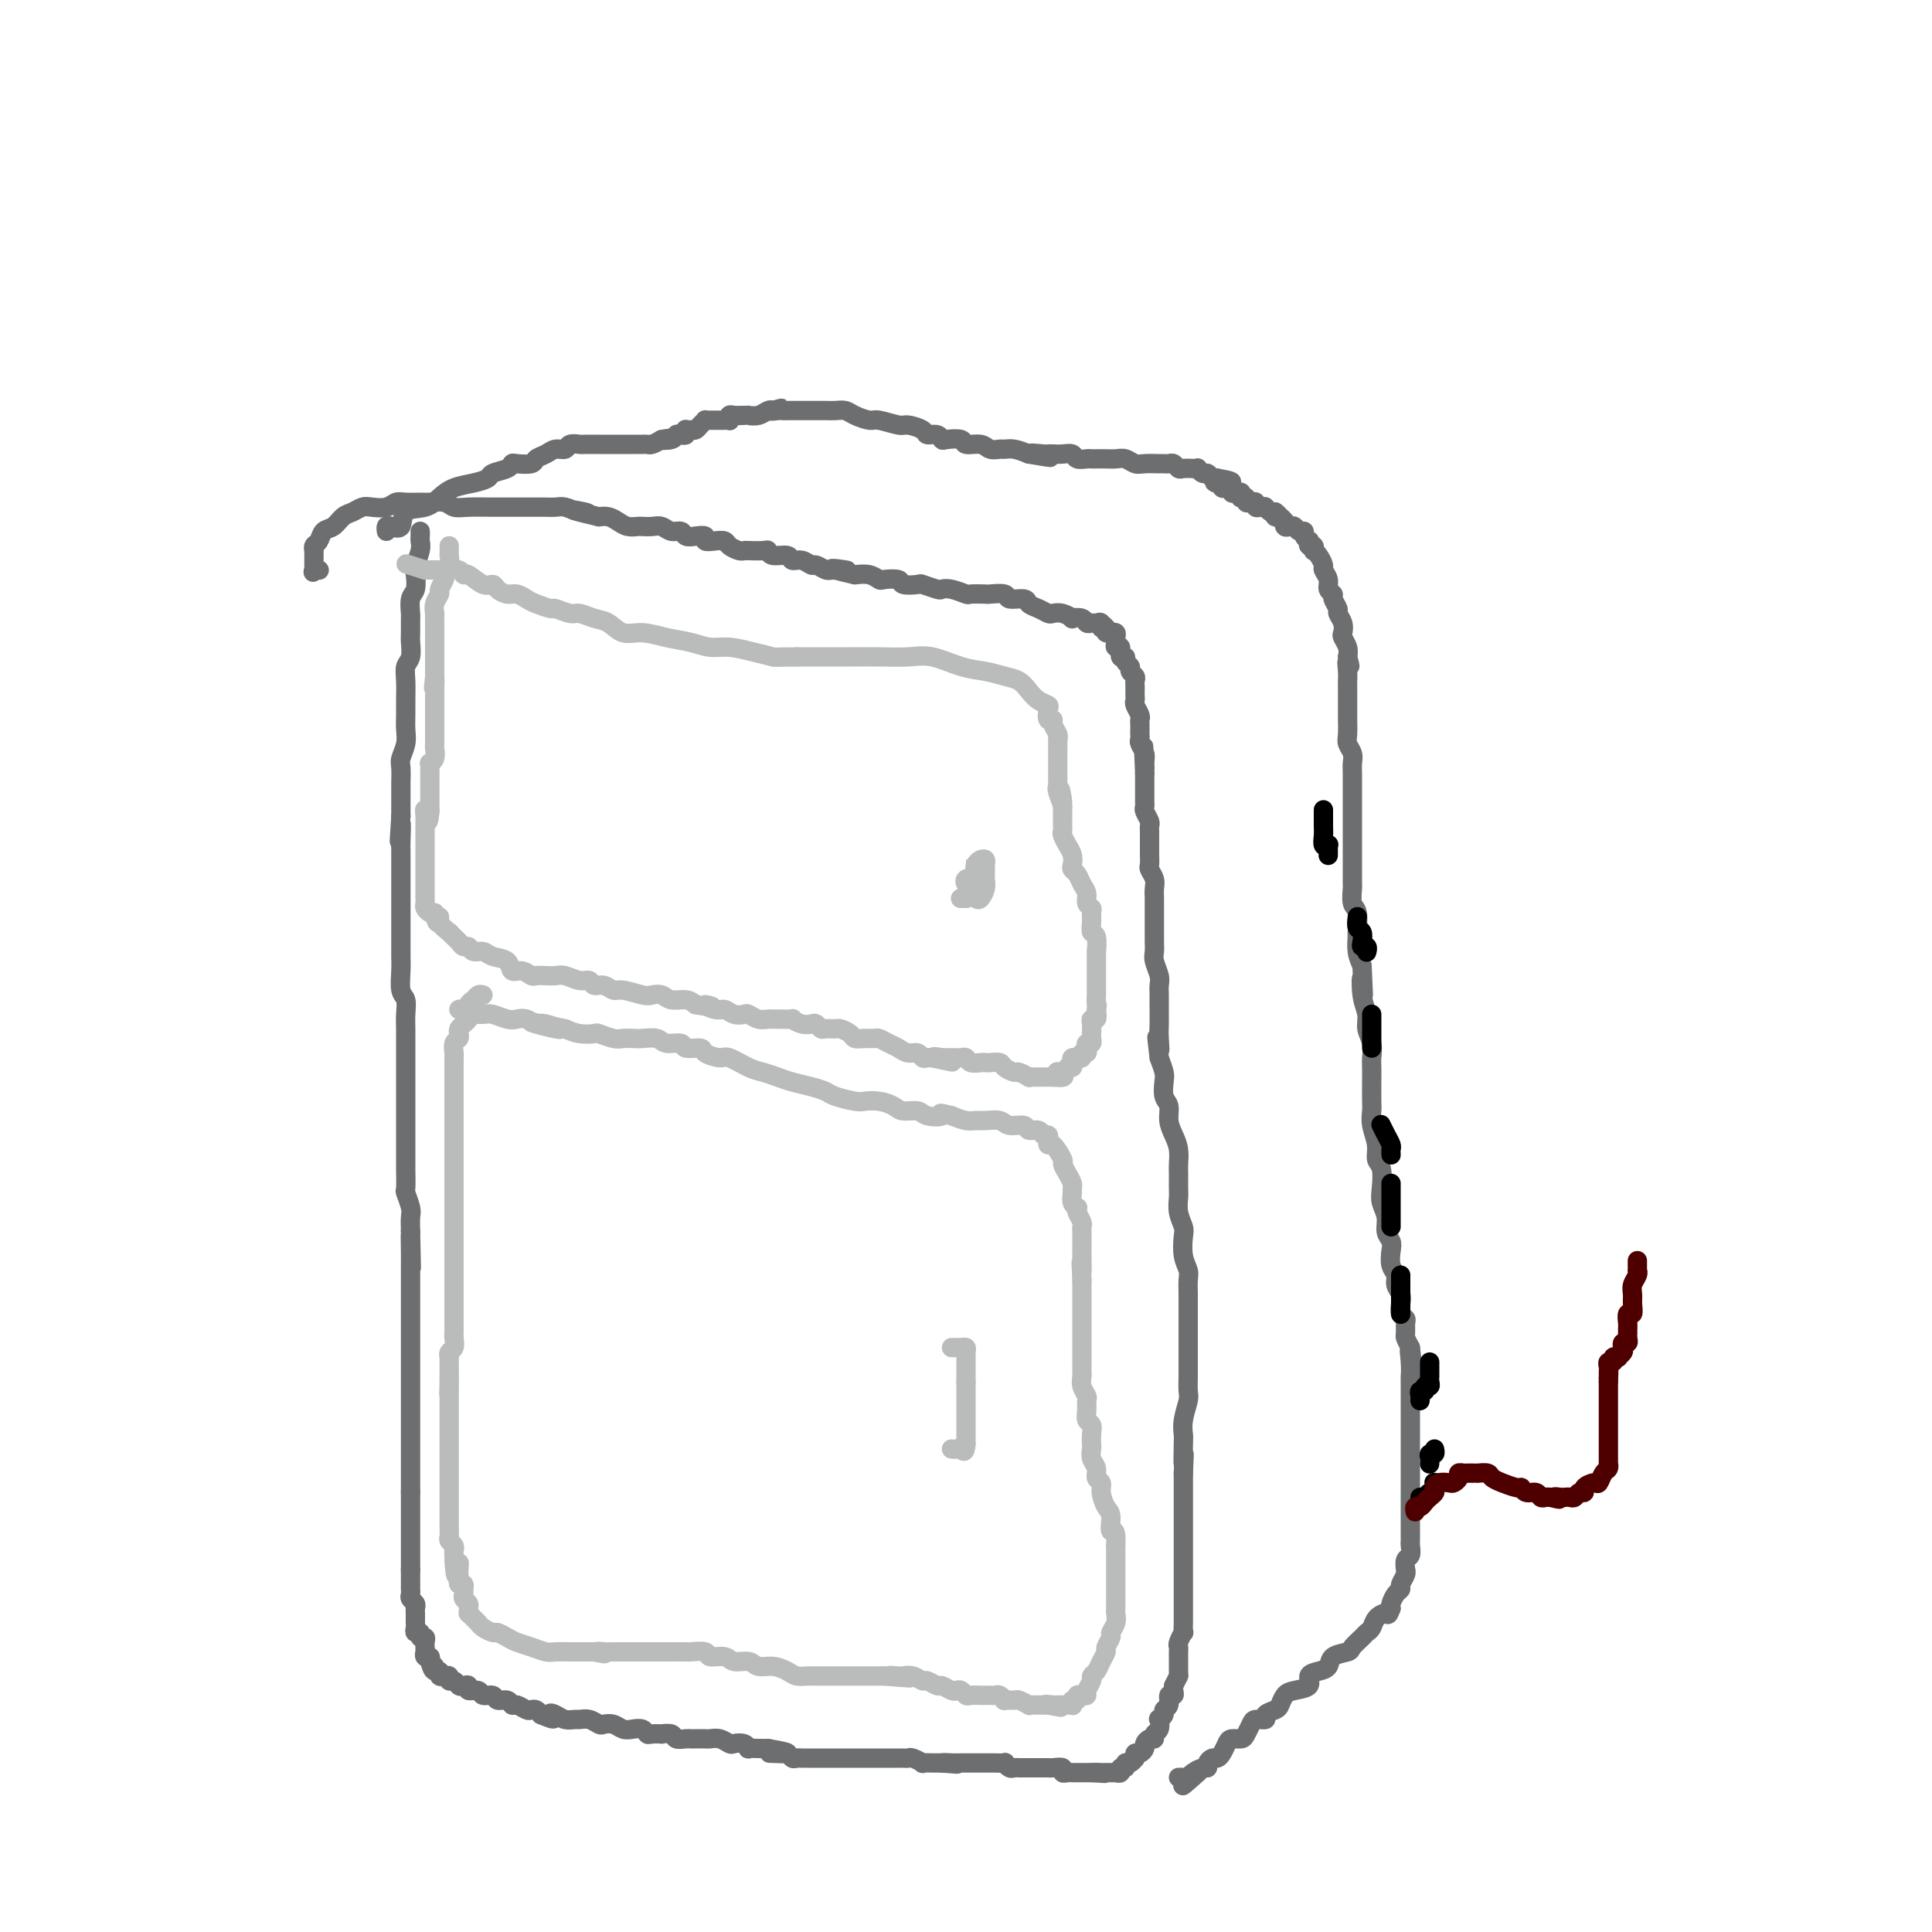 <svg viewBox='0 0 400 400' version='1.1' xmlns='http://www.w3.org/2000/svg' xmlns:xlink='http://www.w3.org/1999/xlink'><g fill='none' stroke='#6D6E70' stroke-width='4' stroke-linecap='round' stroke-linejoin='round'><path d='M87,110c0.008,0.348 0.016,0.697 0,1c-0.016,0.303 -0.056,0.561 0,1c0.056,0.439 0.207,1.061 0,2c-0.207,0.939 -0.774,2.196 -1,3c-0.226,0.804 -0.113,1.155 0,2c0.113,0.845 0.227,2.184 0,3c-0.227,0.816 -0.793,1.110 -1,2c-0.207,0.890 -0.054,2.378 0,3c0.054,0.622 0.011,0.379 0,1c-0.011,0.621 0.011,2.108 0,3c-0.011,0.892 -0.056,1.190 0,2c0.056,0.810 0.211,2.131 0,3c-0.211,0.869 -0.789,1.285 -1,2c-0.211,0.715 -0.056,1.727 0,3c0.056,1.273 0.011,2.806 0,4c-0.011,1.194 0.011,2.048 0,3c-0.011,0.952 -0.056,2.003 0,3c0.056,0.997 0.211,1.940 0,3c-0.211,1.060 -0.789,2.237 -1,3c-0.211,0.763 -0.057,1.110 0,2c0.057,0.890 0.015,2.321 0,3c-0.015,0.679 -0.004,0.605 0,1c0.004,0.395 0.001,1.260 0,2c-0.001,0.740 -0.000,1.354 0,2c0.000,0.646 0.000,1.323 0,2'/><path d='M83,169c-0.619,9.420 -0.166,3.470 0,2c0.166,-1.470 0.044,1.538 0,3c-0.044,1.462 -0.012,1.376 0,2c0.012,0.624 0.003,1.957 0,3c-0.003,1.043 -0.001,1.798 0,3c0.001,1.202 0.000,2.853 0,4c-0.000,1.147 0.000,1.789 0,3c-0.000,1.211 -0.001,2.989 0,4c0.001,1.011 0.004,1.253 0,2c-0.004,0.747 -0.015,1.998 0,3c0.015,1.002 0.057,1.753 0,3c-0.057,1.247 -0.211,2.989 0,4c0.211,1.011 0.789,1.290 1,2c0.211,0.710 0.057,1.852 0,3c-0.057,1.148 -0.015,2.302 0,3c0.015,0.698 0.004,0.940 0,2c-0.004,1.060 -0.001,2.937 0,4c0.001,1.063 0.000,1.313 0,2c-0.000,0.687 -0.000,1.811 0,3c0.000,1.189 0.000,2.444 0,3c-0.000,0.556 0.000,0.414 0,1c-0.000,0.586 -0.000,1.902 0,3c0.000,1.098 0.000,1.980 0,3c-0.000,1.020 -0.001,2.180 0,3c0.001,0.820 0.004,1.302 0,2c-0.004,0.698 -0.015,1.614 0,3c0.015,1.386 0.057,3.241 0,4c-0.057,0.759 -0.211,0.420 0,1c0.211,0.580 0.788,2.079 1,3c0.212,0.921 0.061,1.263 0,2c-0.061,0.737 -0.030,1.868 0,3'/><path d='M85,255c0.309,13.678 0.083,4.872 0,2c-0.083,-2.872 -0.022,0.189 0,2c0.022,1.811 0.006,2.372 0,3c-0.006,0.628 -0.002,1.323 0,2c0.002,0.677 0.000,1.337 0,2c-0.000,0.663 -0.000,1.330 0,2c0.000,0.670 0.000,1.342 0,2c-0.000,0.658 -0.000,1.303 0,2c0.000,0.697 0.000,1.448 0,2c-0.000,0.552 -0.000,0.905 0,2c0.000,1.095 0.000,2.931 0,4c-0.000,1.069 -0.000,1.372 0,2c0.000,0.628 0.000,1.582 0,2c-0.000,0.418 -0.000,0.300 0,1c0.000,0.700 0.000,2.219 0,3c-0.000,0.781 -0.000,0.824 0,1c0.000,0.176 0.000,0.485 0,1c-0.000,0.515 -0.000,1.236 0,2c0.000,0.764 0.000,1.571 0,2c-0.000,0.429 -0.000,0.481 0,1c0.000,0.519 0.000,1.505 0,2c-0.000,0.495 -0.000,0.499 0,1c0.000,0.501 0.000,1.500 0,2c-0.000,0.500 -0.000,0.502 0,1c0.000,0.498 0.000,1.492 0,2c0.000,0.508 -0.000,0.531 0,1c0.000,0.469 0.000,1.382 0,2c0.000,0.618 -0.000,0.939 0,1c0.000,0.061 0.000,-0.137 0,0c0.000,0.137 -0.000,0.611 0,1c0.000,0.389 0.000,0.695 0,1'/><path d='M85,309c0.000,8.537 0.000,2.879 0,1c0.000,-1.879 0.000,0.021 0,1c0.000,0.979 0.000,1.035 0,1c0.000,-0.035 0.000,-0.163 0,0c0.000,0.163 0.000,0.617 0,1c0.000,0.383 0.000,0.694 0,1c0.000,0.306 0.000,0.607 0,1c0.000,0.393 -0.000,0.879 0,1c0.000,0.121 0.000,-0.121 0,0c0.000,0.121 0.000,0.606 0,1c0.000,0.394 -0.000,0.697 0,1c0.000,0.303 0.000,0.606 0,1c0.000,0.394 0.000,0.879 0,1c0.000,0.121 0.000,-0.123 0,0c0.000,0.123 -0.000,0.611 0,1c0.000,0.389 0.000,0.679 0,1c0.000,0.321 -0.000,0.674 0,1c0.000,0.326 0.000,0.626 0,1c0.000,0.374 -0.000,0.821 0,1c0.000,0.179 0.000,0.089 0,0'/><path d='M85,325c-0.000,2.653 -0.000,1.284 0,1c0.000,-0.284 0.000,0.515 0,1c-0.000,0.485 -0.001,0.655 0,1c0.001,0.345 0.004,0.866 0,1c-0.004,0.134 -0.015,-0.119 0,0c0.015,0.119 0.057,0.610 0,1c-0.057,0.390 -0.211,0.678 0,1c0.211,0.322 0.789,0.678 1,1c0.211,0.322 0.057,0.611 0,1c-0.057,0.389 -0.015,0.877 0,1c0.015,0.123 0.003,-0.121 0,0c-0.003,0.121 0.003,0.606 0,1c-0.003,0.394 -0.016,0.698 0,1c0.016,0.302 0.061,0.602 0,1c-0.061,0.398 -0.226,0.894 0,1c0.226,0.106 0.845,-0.179 1,0c0.155,0.179 -0.155,0.822 0,1c0.155,0.178 0.773,-0.110 1,0c0.227,0.110 0.061,0.617 0,1c-0.061,0.383 -0.017,0.643 0,1c0.017,0.357 0.008,0.813 0,1c-0.008,0.187 -0.016,0.105 0,0c0.016,-0.105 0.056,-0.234 0,0c-0.056,0.234 -0.207,0.832 0,1c0.207,0.168 0.774,-0.095 1,0c0.226,0.095 0.113,0.547 0,1'/><path d='M89,344c0.863,3.101 1.020,1.353 1,1c-0.020,-0.353 -0.217,0.690 0,1c0.217,0.310 0.847,-0.114 1,0c0.153,0.114 -0.170,0.767 0,1c0.170,0.233 0.833,0.047 1,0c0.167,-0.047 -0.162,0.044 0,0c0.162,-0.044 0.817,-0.222 1,0c0.183,0.222 -0.104,0.843 0,1c0.104,0.157 0.600,-0.150 1,0c0.400,0.150 0.703,0.757 1,1c0.297,0.243 0.589,0.122 1,0c0.411,-0.122 0.940,-0.244 1,0c0.060,0.244 -0.350,0.854 0,1c0.350,0.146 1.459,-0.172 2,0c0.541,0.172 0.512,0.835 1,1c0.488,0.165 1.492,-0.167 2,0c0.508,0.167 0.521,0.833 1,1c0.479,0.167 1.424,-0.165 2,0c0.576,0.165 0.784,0.828 1,1c0.216,0.172 0.439,-0.147 1,0c0.561,0.147 1.460,0.761 2,1c0.540,0.239 0.722,0.103 1,0c0.278,-0.103 0.651,-0.172 1,0c0.349,0.172 0.675,0.586 1,1'/><path d='M112,355c3.975,1.718 2.412,0.513 2,0c-0.412,-0.513 0.326,-0.335 1,0c0.674,0.335 1.284,0.825 2,1c0.716,0.175 1.539,0.033 2,0c0.461,-0.033 0.560,0.043 1,0c0.440,-0.043 1.220,-0.204 2,0c0.780,0.204 1.560,0.773 2,1c0.440,0.227 0.541,0.112 1,0c0.459,-0.112 1.275,-0.223 2,0c0.725,0.223 1.359,0.778 2,1c0.641,0.222 1.290,0.112 2,0c0.710,-0.112 1.481,-0.226 2,0c0.519,0.226 0.787,0.792 1,1c0.213,0.208 0.371,0.060 1,0c0.629,-0.060 1.730,-0.030 2,0c0.270,0.030 -0.292,0.061 0,0c0.292,-0.061 1.439,-0.212 2,0c0.561,0.212 0.535,0.789 1,1c0.465,0.211 1.419,0.057 2,0c0.581,-0.057 0.788,-0.016 1,0c0.212,0.016 0.428,0.008 1,0c0.572,-0.008 1.500,-0.016 2,0c0.500,0.016 0.571,0.056 1,0c0.429,-0.056 1.215,-0.207 2,0c0.785,0.207 1.568,0.774 2,1c0.432,0.226 0.514,0.113 1,0c0.486,-0.113 1.376,-0.226 2,0c0.624,0.226 0.982,0.793 1,1c0.018,0.207 -0.303,0.056 0,0c0.303,-0.056 1.229,-0.016 2,0c0.771,0.016 1.385,0.008 2,0'/><path d='M159,362c7.466,1.305 2.630,1.068 1,1c-1.630,-0.068 -0.056,0.034 1,0c1.056,-0.034 1.592,-0.205 2,0c0.408,0.205 0.687,0.787 1,1c0.313,0.213 0.660,0.057 1,0c0.340,-0.057 0.672,-0.015 1,0c0.328,0.015 0.651,0.004 1,0c0.349,-0.004 0.723,-0.001 1,0c0.277,0.001 0.456,0.000 1,0c0.544,-0.000 1.454,-0.000 2,0c0.546,0.000 0.728,0.000 1,0c0.272,-0.000 0.632,-0.000 1,0c0.368,0.000 0.743,0.000 1,0c0.257,-0.000 0.397,-0.000 1,0c0.603,0.000 1.671,0.000 2,0c0.329,-0.000 -0.080,-0.000 0,0c0.080,0.000 0.650,0.000 1,0c0.350,-0.000 0.479,-0.000 1,0c0.521,0.000 1.435,0.000 2,0c0.565,-0.000 0.781,-0.000 1,0c0.219,0.000 0.440,0.000 1,0c0.560,-0.000 1.458,-0.001 2,0c0.542,0.001 0.728,0.004 1,0c0.272,-0.004 0.631,-0.015 1,0c0.369,0.015 0.747,0.057 1,0c0.253,-0.057 0.383,-0.211 1,0c0.617,0.211 1.723,0.789 2,1c0.277,0.211 -0.276,0.057 0,0c0.276,-0.057 1.382,-0.015 2,0c0.618,0.015 0.748,0.004 1,0c0.252,-0.004 0.626,-0.002 1,0'/><path d='M195,365c5.764,0.464 2.173,0.124 1,0c-1.173,-0.124 0.071,-0.033 1,0c0.929,0.033 1.544,0.009 2,0c0.456,-0.009 0.752,-0.002 1,0c0.248,0.002 0.446,0.001 1,0c0.554,-0.001 1.463,0.000 2,0c0.537,-0.000 0.703,-0.001 1,0c0.297,0.001 0.723,0.004 1,0c0.277,-0.004 0.403,-0.015 1,0c0.597,0.015 1.666,0.057 2,0c0.334,-0.057 -0.065,-0.211 0,0c0.065,0.211 0.596,0.789 1,1c0.404,0.211 0.681,0.057 1,0c0.319,-0.057 0.681,-0.015 1,0c0.319,0.015 0.596,0.004 1,0c0.404,-0.004 0.935,-0.001 1,0c0.065,0.001 -0.337,0.000 0,0c0.337,-0.000 1.412,0.000 2,0c0.588,-0.000 0.687,-0.001 1,0c0.313,0.001 0.840,0.004 1,0c0.160,-0.004 -0.045,-0.015 0,0c0.045,0.015 0.341,0.057 1,0c0.659,-0.057 1.682,-0.211 2,0c0.318,0.211 -0.069,0.789 0,1c0.069,0.211 0.596,0.057 1,0c0.404,-0.057 0.686,-0.015 1,0c0.314,0.015 0.659,0.004 1,0c0.341,-0.004 0.679,-0.001 1,0c0.321,0.001 0.625,0.000 1,0c0.375,-0.000 0.821,-0.000 1,0c0.179,0.000 0.089,0.000 0,0'/><path d='M226,367c4.975,0.309 1.911,0.083 1,0c-0.911,-0.083 0.329,-0.023 1,0c0.671,0.023 0.772,0.007 1,0c0.228,-0.007 0.582,-0.006 1,0c0.418,0.006 0.901,0.017 1,0c0.099,-0.017 -0.184,-0.061 0,0c0.184,0.061 0.837,0.228 1,0c0.163,-0.228 -0.163,-0.849 0,-1c0.163,-0.151 0.814,0.170 1,0c0.186,-0.170 -0.094,-0.829 0,-1c0.094,-0.171 0.560,0.146 1,0c0.440,-0.146 0.853,-0.756 1,-1c0.147,-0.244 0.029,-0.121 0,0c-0.029,0.121 0.030,0.240 0,0c-0.030,-0.240 -0.149,-0.839 0,-1c0.149,-0.161 0.566,0.115 1,0c0.434,-0.115 0.886,-0.623 1,-1c0.114,-0.377 -0.109,-0.625 0,-1c0.109,-0.375 0.551,-0.879 1,-1c0.449,-0.121 0.904,0.140 1,0c0.096,-0.140 -0.166,-0.681 0,-1c0.166,-0.319 0.761,-0.414 1,-1c0.239,-0.586 0.121,-1.661 0,-2c-0.121,-0.339 -0.244,0.059 0,0c0.244,-0.059 0.854,-0.575 1,-1c0.146,-0.425 -0.171,-0.758 0,-1c0.171,-0.242 0.830,-0.394 1,-1c0.170,-0.606 -0.150,-1.668 0,-2c0.150,-0.332 0.771,0.064 1,0c0.229,-0.064 0.065,-0.590 0,-1c-0.065,-0.410 -0.033,-0.705 0,-1'/><path d='M243,349c1.309,-2.627 1.083,-2.195 1,-2c-0.083,0.195 -0.022,0.155 0,0c0.022,-0.155 0.006,-0.423 0,-1c-0.006,-0.577 -0.003,-1.463 0,-2c0.003,-0.537 0.004,-0.726 0,-1c-0.004,-0.274 -0.015,-0.632 0,-1c0.015,-0.368 0.057,-0.747 0,-1c-0.057,-0.253 -0.211,-0.382 0,-1c0.211,-0.618 0.789,-1.725 1,-2c0.211,-0.275 0.057,0.282 0,0c-0.057,-0.282 -0.015,-1.402 0,-2c0.015,-0.598 0.004,-0.675 0,-1c-0.004,-0.325 -0.001,-0.899 0,-1c0.001,-0.101 0.000,0.272 0,0c-0.000,-0.272 -0.000,-1.190 0,-2c0.000,-0.810 0.000,-1.513 0,-2c-0.000,-0.487 -0.000,-0.760 0,-1c0.000,-0.240 0.000,-0.448 0,-1c-0.000,-0.552 -0.000,-1.448 0,-2c0.000,-0.552 0.000,-0.762 0,-1c-0.000,-0.238 -0.000,-0.505 0,-1c0.000,-0.495 0.000,-1.216 0,-2c-0.000,-0.784 -0.000,-1.629 0,-2c0.000,-0.371 0.000,-0.269 0,-1c-0.000,-0.731 -0.000,-2.297 0,-3c0.000,-0.703 0.000,-0.544 0,-1c-0.000,-0.456 -0.000,-1.525 0,-2c0.000,-0.475 0.000,-0.354 0,-1c-0.000,-0.646 -0.000,-2.059 0,-3c0.000,-0.941 0.000,-1.412 0,-2c-0.000,-0.588 -0.000,-1.294 0,-2'/><path d='M245,305c0.311,-7.041 0.087,-2.643 0,-2c-0.087,0.643 -0.037,-2.470 0,-4c0.037,-1.530 0.063,-1.476 0,-2c-0.063,-0.524 -0.213,-1.625 0,-3c0.213,-1.375 0.789,-3.024 1,-4c0.211,-0.976 0.057,-1.280 0,-2c-0.057,-0.720 -0.015,-1.856 0,-3c0.015,-1.144 0.004,-2.297 0,-3c-0.004,-0.703 -0.001,-0.957 0,-2c0.001,-1.043 0.000,-2.874 0,-4c-0.000,-1.126 0.001,-1.547 0,-2c-0.001,-0.453 -0.004,-0.938 0,-2c0.004,-1.062 0.015,-2.701 0,-4c-0.015,-1.299 -0.056,-2.259 0,-3c0.056,-0.741 0.207,-1.265 0,-2c-0.207,-0.735 -0.773,-1.681 -1,-3c-0.227,-1.319 -0.113,-3.010 0,-4c0.113,-0.990 0.227,-1.280 0,-2c-0.227,-0.720 -0.793,-1.869 -1,-3c-0.207,-1.131 -0.055,-2.245 0,-3c0.055,-0.755 0.012,-1.150 0,-2c-0.012,-0.850 0.007,-2.156 0,-3c-0.007,-0.844 -0.039,-1.227 0,-2c0.039,-0.773 0.150,-1.935 0,-3c-0.150,-1.065 -0.562,-2.032 -1,-3c-0.438,-0.968 -0.901,-1.935 -1,-3c-0.099,-1.065 0.167,-2.227 0,-3c-0.167,-0.773 -0.766,-1.156 -1,-2c-0.234,-0.844 -0.101,-2.150 0,-3c0.101,-0.850 0.172,-1.243 0,-2c-0.172,-0.757 -0.586,-1.879 -1,-3'/><path d='M240,219c-0.928,-7.487 -0.249,-3.203 0,-2c0.249,1.203 0.066,-0.675 0,-2c-0.066,-1.325 -0.017,-2.097 0,-3c0.017,-0.903 0.001,-1.936 0,-3c-0.001,-1.064 0.014,-2.158 0,-3c-0.014,-0.842 -0.056,-1.433 0,-2c0.056,-0.567 0.211,-1.109 0,-2c-0.211,-0.891 -0.789,-2.129 -1,-3c-0.211,-0.871 -0.057,-1.374 0,-2c0.057,-0.626 0.015,-1.375 0,-2c-0.015,-0.625 -0.004,-1.126 0,-2c0.004,-0.874 0.002,-2.121 0,-3c-0.002,-0.879 -0.004,-1.391 0,-2c0.004,-0.609 0.015,-1.314 0,-2c-0.015,-0.686 -0.057,-1.352 0,-2c0.057,-0.648 0.211,-1.277 0,-2c-0.211,-0.723 -0.789,-1.541 -1,-2c-0.211,-0.459 -0.057,-0.561 0,-1c0.057,-0.439 0.015,-1.217 0,-2c-0.015,-0.783 -0.003,-1.571 0,-2c0.003,-0.429 -0.003,-0.500 0,-1c0.003,-0.500 0.015,-1.429 0,-2c-0.015,-0.571 -0.057,-0.782 0,-1c0.057,-0.218 0.211,-0.442 0,-1c-0.211,-0.558 -0.789,-1.450 -1,-2c-0.211,-0.550 -0.057,-0.759 0,-1c0.057,-0.241 0.015,-0.515 0,-1c-0.015,-0.485 -0.004,-1.182 0,-2c0.004,-0.818 0.001,-1.759 0,-2c-0.001,-0.241 -0.000,0.217 0,0c0.000,-0.217 0.000,-1.108 0,-2'/><path d='M237,160c-0.460,-9.605 -0.109,-4.118 0,-2c0.109,2.118 -0.023,0.866 0,0c0.023,-0.866 0.202,-1.345 0,-2c-0.202,-0.655 -0.786,-1.485 -1,-2c-0.214,-0.515 -0.058,-0.716 0,-1c0.058,-0.284 0.016,-0.653 0,-1c-0.016,-0.347 -0.008,-0.674 0,-1c0.008,-0.326 0.016,-0.651 0,-1c-0.016,-0.349 -0.057,-0.724 0,-1c0.057,-0.276 0.211,-0.455 0,-1c-0.211,-0.545 -0.789,-1.455 -1,-2c-0.211,-0.545 -0.057,-0.723 0,-1c0.057,-0.277 0.016,-0.652 0,-1c-0.016,-0.348 -0.008,-0.671 0,-1c0.008,-0.329 0.017,-0.666 0,-1c-0.017,-0.334 -0.061,-0.667 0,-1c0.061,-0.333 0.228,-0.668 0,-1c-0.228,-0.332 -0.850,-0.661 -1,-1c-0.150,-0.339 0.171,-0.687 0,-1c-0.171,-0.313 -0.834,-0.591 -1,-1c-0.166,-0.409 0.166,-0.950 0,-1c-0.166,-0.050 -0.829,0.390 -1,0c-0.171,-0.390 0.152,-1.611 0,-2c-0.152,-0.389 -0.777,0.053 -1,0c-0.223,-0.053 -0.045,-0.603 0,-1c0.045,-0.397 -0.044,-0.642 0,-1c0.044,-0.358 0.222,-0.831 0,-1c-0.222,-0.169 -0.843,-0.035 -1,0c-0.157,0.035 0.150,-0.029 0,0c-0.150,0.029 -0.757,0.151 -1,0c-0.243,-0.151 -0.121,-0.576 0,-1'/><path d='M229,130c-1.168,-1.486 -1.087,-0.201 -1,0c0.087,0.201 0.179,-0.682 0,-1c-0.179,-0.318 -0.630,-0.071 -1,0c-0.370,0.071 -0.658,-0.032 -1,0c-0.342,0.032 -0.738,0.201 -1,0c-0.262,-0.201 -0.389,-0.772 -1,-1c-0.611,-0.228 -1.707,-0.113 -2,0c-0.293,0.113 0.217,0.223 0,0c-0.217,-0.223 -1.162,-0.780 -2,-1c-0.838,-0.220 -1.570,-0.101 -2,0c-0.430,0.101 -0.557,0.186 -1,0c-0.443,-0.186 -1.202,-0.642 -2,-1c-0.798,-0.358 -1.637,-0.618 -2,-1c-0.363,-0.382 -0.252,-0.887 -1,-1c-0.748,-0.113 -2.355,0.166 -3,0c-0.645,-0.166 -0.328,-0.775 -1,-1c-0.672,-0.225 -2.333,-0.064 -3,0c-0.667,0.064 -0.340,0.031 -1,0c-0.660,-0.031 -2.307,-0.060 -3,0c-0.693,0.060 -0.431,0.208 -1,0c-0.569,-0.208 -1.967,-0.774 -3,-1c-1.033,-0.226 -1.699,-0.112 -2,0c-0.301,0.112 -0.235,0.222 -1,0c-0.765,-0.222 -2.359,-0.778 -3,-1c-0.641,-0.222 -0.328,-0.111 -1,0c-0.672,0.111 -2.329,0.222 -3,0c-0.671,-0.222 -0.357,-0.778 -1,-1c-0.643,-0.222 -2.245,-0.111 -3,0c-0.755,0.111 -0.665,0.222 -1,0c-0.335,-0.222 -1.096,-0.778 -2,-1c-0.904,-0.222 -1.952,-0.111 -3,0'/><path d='M177,119c-8.401,-1.924 -3.402,-1.232 -2,-1c1.402,0.232 -0.793,0.006 -2,0c-1.207,-0.006 -1.427,0.210 -2,0c-0.573,-0.210 -1.499,-0.845 -2,-1c-0.501,-0.155 -0.575,0.170 -1,0c-0.425,-0.170 -1.199,-0.834 -2,-1c-0.801,-0.166 -1.627,0.166 -2,0c-0.373,-0.166 -0.292,-0.829 -1,-1c-0.708,-0.171 -2.203,0.150 -3,0c-0.797,-0.150 -0.895,-0.772 -1,-1c-0.105,-0.228 -0.217,-0.064 -1,0c-0.783,0.064 -2.236,0.028 -3,0c-0.764,-0.028 -0.837,-0.046 -1,0c-0.163,0.046 -0.416,0.157 -1,0c-0.584,-0.157 -1.500,-0.582 -2,-1c-0.500,-0.418 -0.585,-0.830 -1,-1c-0.415,-0.170 -1.162,-0.097 -2,0c-0.838,0.097 -1.768,0.218 -2,0c-0.232,-0.218 0.233,-0.775 0,-1c-0.233,-0.225 -1.165,-0.117 -2,0c-0.835,0.117 -1.574,0.241 -2,0c-0.426,-0.241 -0.538,-0.849 -1,-1c-0.462,-0.151 -1.275,0.156 -2,0c-0.725,-0.156 -1.363,-0.773 -2,-1c-0.637,-0.227 -1.273,-0.064 -2,0c-0.727,0.064 -1.546,0.027 -2,0c-0.454,-0.027 -0.544,-0.046 -1,0c-0.456,0.046 -1.277,0.157 -2,0c-0.723,-0.157 -1.349,-0.581 -2,-1c-0.651,-0.419 -1.329,-0.834 -2,-1c-0.671,-0.166 -1.336,-0.083 -2,0'/><path d='M124,107c-8.860,-2.099 -4.510,-1.347 -3,-1c1.510,0.347 0.179,0.289 -1,0c-1.179,-0.289 -2.205,-0.810 -3,-1c-0.795,-0.190 -1.357,-0.051 -2,0c-0.643,0.051 -1.366,0.014 -2,0c-0.634,-0.014 -1.177,-0.004 -2,0c-0.823,0.004 -1.925,0.002 -3,0c-1.075,-0.002 -2.121,-0.004 -3,0c-0.879,0.004 -1.590,0.015 -3,0c-1.410,-0.015 -3.517,-0.057 -5,0c-1.483,0.057 -2.340,0.212 -3,0c-0.660,-0.212 -1.122,-0.790 -2,-1c-0.878,-0.210 -2.174,-0.053 -3,0c-0.826,0.053 -1.184,0.000 -2,0c-0.816,-0.000 -2.091,0.052 -3,0c-0.909,-0.052 -1.451,-0.207 -2,0c-0.549,0.207 -1.106,0.775 -2,1c-0.894,0.225 -2.126,0.106 -3,0c-0.874,-0.106 -1.390,-0.198 -2,0c-0.610,0.198 -1.315,0.687 -2,1c-0.685,0.313 -1.350,0.451 -2,1c-0.650,0.549 -1.284,1.510 -2,2c-0.716,0.490 -1.512,0.509 -2,1c-0.488,0.491 -0.667,1.455 -1,2c-0.333,0.545 -0.821,0.671 -1,1c-0.179,0.329 -0.048,0.862 0,1c0.048,0.138 0.013,-0.118 0,0c-0.013,0.118 -0.003,0.609 0,1c0.003,0.391 0.001,0.682 0,1c-0.001,0.318 -0.000,0.662 0,1c0.000,0.338 0.000,0.669 0,1'/><path d='M65,118c-0.215,0.928 -0.254,0.249 0,0c0.254,-0.249 0.799,-0.067 1,0c0.201,0.067 0.057,0.019 0,0c-0.057,-0.019 -0.029,-0.010 0,0'/><path d='M80,110c-0.053,-0.400 -0.107,-0.799 0,-1c0.107,-0.201 0.374,-0.203 1,0c0.626,0.203 1.612,0.612 2,0c0.388,-0.612 0.179,-2.244 1,-3c0.821,-0.756 2.672,-0.636 4,-1c1.328,-0.364 2.132,-1.211 3,-2c0.868,-0.789 1.798,-1.521 3,-2c1.202,-0.479 2.676,-0.707 4,-1c1.324,-0.293 2.499,-0.653 3,-1c0.501,-0.347 0.327,-0.681 1,-1c0.673,-0.319 2.193,-0.625 3,-1c0.807,-0.375 0.902,-0.821 1,-1c0.098,-0.179 0.200,-0.090 1,0c0.800,0.090 2.298,0.183 3,0c0.702,-0.183 0.607,-0.641 1,-1c0.393,-0.359 1.276,-0.618 2,-1c0.724,-0.382 1.291,-0.887 2,-1c0.709,-0.113 1.559,0.166 2,0c0.441,-0.166 0.473,-0.776 1,-1c0.527,-0.224 1.548,-0.060 2,0c0.452,0.060 0.333,0.016 1,0c0.667,-0.016 2.119,-0.004 3,0c0.881,0.004 1.192,0.001 2,0c0.808,-0.001 2.114,0.000 3,0c0.886,-0.000 1.354,-0.003 2,0c0.646,0.003 1.472,0.011 2,0c0.528,-0.011 0.757,-0.041 1,0c0.243,0.041 0.498,0.155 1,0c0.502,-0.155 1.251,-0.577 2,-1'/><path d='M137,91c3.604,-0.480 0.616,-0.180 0,0c-0.616,0.180 1.142,0.241 2,0c0.858,-0.241 0.818,-0.782 1,-1c0.182,-0.218 0.588,-0.111 1,0c0.412,0.111 0.831,0.227 1,0c0.169,-0.227 0.086,-0.796 0,-1c-0.086,-0.204 -0.177,-0.044 0,0c0.177,0.044 0.621,-0.027 1,0c0.379,0.027 0.693,0.151 1,0c0.307,-0.151 0.607,-0.576 1,-1c0.393,-0.424 0.879,-0.846 1,-1c0.121,-0.154 -0.122,-0.041 0,0c0.122,0.041 0.611,0.011 1,0c0.389,-0.011 0.679,-0.002 1,0c0.321,0.002 0.674,-0.003 1,0c0.326,0.003 0.625,0.015 1,0c0.375,-0.015 0.825,-0.057 1,0c0.175,0.057 0.076,0.211 0,0c-0.076,-0.211 -0.127,-0.789 0,-1c0.127,-0.211 0.432,-0.056 1,0c0.568,0.056 1.399,0.011 2,0c0.601,-0.011 0.973,0.011 1,0c0.027,-0.011 -0.292,-0.054 0,0c0.292,0.054 1.194,0.207 2,0c0.806,-0.207 1.516,-0.773 2,-1c0.484,-0.227 0.742,-0.113 1,0'/><path d='M160,85c3.511,-0.928 0.787,-0.249 0,0c-0.787,0.249 0.362,0.067 1,0c0.638,-0.067 0.766,-0.018 1,0c0.234,0.018 0.573,0.005 1,0c0.427,-0.005 0.941,-0.001 1,0c0.059,0.001 -0.336,0.000 0,0c0.336,-0.000 1.402,-0.000 2,0c0.598,0.000 0.726,0.000 1,0c0.274,-0.000 0.692,-0.001 1,0c0.308,0.001 0.504,0.003 1,0c0.496,-0.003 1.292,-0.011 2,0c0.708,0.011 1.328,0.040 2,0c0.672,-0.040 1.395,-0.150 2,0c0.605,0.150 1.091,0.561 2,1c0.909,0.439 2.240,0.905 3,1c0.760,0.095 0.948,-0.181 2,0c1.052,0.181 2.968,0.818 4,1c1.032,0.182 1.180,-0.091 2,0c0.820,0.091 2.312,0.547 3,1c0.688,0.453 0.574,0.905 1,1c0.426,0.095 1.394,-0.167 2,0c0.606,0.167 0.852,0.762 1,1c0.148,0.238 0.199,0.120 1,0c0.801,-0.120 2.351,-0.243 3,0c0.649,0.243 0.397,0.850 1,1c0.603,0.150 2.062,-0.157 3,0c0.938,0.157 1.356,0.777 2,1c0.644,0.223 1.513,0.050 2,0c0.487,-0.050 0.593,0.025 1,0c0.407,-0.025 1.116,-0.150 2,0c0.884,0.150 1.942,0.575 3,1'/><path d='M213,94c8.318,1.392 2.613,0.373 1,0c-1.613,-0.373 0.867,-0.101 2,0c1.133,0.101 0.918,0.031 1,0c0.082,-0.031 0.459,-0.022 1,0c0.541,0.022 1.244,0.059 2,0c0.756,-0.059 1.564,-0.212 2,0c0.436,0.212 0.501,0.789 1,1c0.499,0.211 1.432,0.057 2,0c0.568,-0.057 0.771,-0.016 1,0c0.229,0.016 0.484,0.008 1,0c0.516,-0.008 1.292,-0.016 2,0c0.708,0.016 1.349,0.057 2,0c0.651,-0.057 1.312,-0.211 2,0c0.688,0.211 1.403,0.789 2,1c0.597,0.211 1.077,0.056 2,0c0.923,-0.056 2.289,-0.011 3,0c0.711,0.011 0.767,-0.011 1,0c0.233,0.011 0.643,0.055 1,0c0.357,-0.055 0.660,-0.211 1,0c0.340,0.211 0.717,0.787 1,1c0.283,0.213 0.471,0.061 1,0c0.529,-0.061 1.399,-0.031 2,0c0.601,0.031 0.935,0.065 1,0c0.065,-0.065 -0.137,-0.227 0,0c0.137,0.227 0.614,0.844 1,1c0.386,0.156 0.681,-0.150 1,0c0.319,0.150 0.663,0.757 1,1c0.337,0.243 0.669,0.121 1,0'/><path d='M252,99c5.968,1.016 1.388,1.057 0,1c-1.388,-0.057 0.417,-0.212 1,0c0.583,0.212 -0.055,0.793 0,1c0.055,0.207 0.802,0.042 1,0c0.198,-0.042 -0.153,0.040 0,0c0.153,-0.040 0.812,-0.203 1,0c0.188,0.203 -0.094,0.773 0,1c0.094,0.227 0.565,0.112 1,0c0.435,-0.112 0.834,-0.223 1,0c0.166,0.223 0.100,0.778 0,1c-0.100,0.222 -0.233,0.111 0,0c0.233,-0.111 0.832,-0.222 1,0c0.168,0.222 -0.096,0.778 0,1c0.096,0.222 0.551,0.112 1,0c0.449,-0.112 0.891,-0.226 1,0c0.109,0.226 -0.115,0.792 0,1c0.115,0.208 0.570,0.060 1,0c0.430,-0.060 0.836,-0.030 1,0c0.164,0.030 0.085,0.060 0,0c-0.085,-0.060 -0.177,-0.208 0,0c0.177,0.208 0.622,0.774 1,1c0.378,0.226 0.689,0.113 1,0'/><path d='M264,106c1.812,1.327 0.341,1.144 0,1c-0.341,-0.144 0.447,-0.248 1,0c0.553,0.248 0.869,0.850 1,1c0.131,0.150 0.076,-0.152 0,0c-0.076,0.152 -0.174,0.758 0,1c0.174,0.242 0.620,0.120 1,0c0.380,-0.120 0.694,-0.238 1,0c0.306,0.238 0.604,0.833 1,1c0.396,0.167 0.890,-0.095 1,0c0.110,0.095 -0.163,0.546 0,1c0.163,0.454 0.762,0.910 1,1c0.238,0.090 0.116,-0.187 0,0c-0.116,0.187 -0.224,0.837 0,1c0.224,0.163 0.782,-0.159 1,0c0.218,0.159 0.096,0.801 0,1c-0.096,0.199 -0.165,-0.046 0,0c0.165,0.046 0.565,0.383 1,1c0.435,0.617 0.905,1.513 1,2c0.095,0.487 -0.186,0.563 0,1c0.186,0.437 0.838,1.234 1,2c0.162,0.766 -0.168,1.500 0,2c0.168,0.500 0.833,0.767 1,1c0.167,0.233 -0.165,0.434 0,1c0.165,0.566 0.828,1.499 1,2c0.172,0.501 -0.146,0.571 0,1c0.146,0.429 0.757,1.217 1,2c0.243,0.783 0.117,1.560 0,2c-0.117,0.440 -0.224,0.541 0,1c0.224,0.459 0.778,1.274 1,2c0.222,0.726 0.111,1.363 0,2'/><path d='M279,136c0.928,3.384 0.249,1.344 0,1c-0.249,-0.344 -0.067,1.010 0,2c0.067,0.990 0.018,1.617 0,2c-0.018,0.383 -0.005,0.520 0,1c0.005,0.480 0.002,1.301 0,2c-0.002,0.699 -0.001,1.275 0,2c0.001,0.725 0.004,1.598 0,2c-0.004,0.402 -0.015,0.334 0,1c0.015,0.666 0.057,2.065 0,3c-0.057,0.935 -0.211,1.406 0,2c0.211,0.594 0.789,1.310 1,2c0.211,0.690 0.057,1.354 0,2c-0.057,0.646 -0.015,1.274 0,2c0.015,0.726 0.004,1.549 0,2c-0.004,0.451 -0.001,0.529 0,1c0.001,0.471 0.000,1.334 0,2c-0.000,0.666 -0.000,1.136 0,2c0.000,0.864 0.000,2.123 0,3c-0.000,0.877 0.000,1.370 0,2c-0.000,0.630 -0.000,1.395 0,2c0.000,0.605 0.000,1.049 0,2c-0.000,0.951 -0.001,2.409 0,3c0.001,0.591 0.004,0.316 0,1c-0.004,0.684 -0.015,2.328 0,3c0.015,0.672 0.057,0.374 0,1c-0.057,0.626 -0.212,2.177 0,3c0.212,0.823 0.792,0.920 1,2c0.208,1.080 0.046,3.145 0,4c-0.046,0.855 0.026,0.499 0,1c-0.026,0.501 -0.150,1.857 0,3c0.150,1.143 0.575,2.071 1,3'/><path d='M282,200c0.482,10.453 0.185,4.585 0,3c-0.185,-1.585 -0.260,1.112 0,3c0.260,1.888 0.854,2.967 1,4c0.146,1.033 -0.157,2.022 0,3c0.157,0.978 0.774,1.946 1,3c0.226,1.054 0.061,2.193 0,3c-0.061,0.807 -0.017,1.282 0,2c0.017,0.718 0.009,1.679 0,3c-0.009,1.321 -0.017,3.001 0,4c0.017,0.999 0.061,1.315 0,2c-0.061,0.685 -0.226,1.737 0,3c0.226,1.263 0.844,2.736 1,4c0.156,1.264 -0.150,2.319 0,3c0.150,0.681 0.757,0.987 1,2c0.243,1.013 0.121,2.733 0,4c-0.121,1.267 -0.242,2.082 0,3c0.242,0.918 0.848,1.940 1,3c0.152,1.060 -0.152,2.157 0,3c0.152,0.843 0.758,1.433 1,2c0.242,0.567 0.121,1.110 0,2c-0.121,0.890 -0.242,2.125 0,3c0.242,0.875 0.849,1.390 1,2c0.151,0.610 -0.152,1.315 0,2c0.152,0.685 0.759,1.348 1,2c0.241,0.652 0.117,1.292 0,2c-0.117,0.708 -0.228,1.484 0,2c0.228,0.516 0.796,0.771 1,1c0.204,0.229 0.044,0.433 0,1c-0.044,0.567 0.027,1.499 0,2c-0.027,0.501 -0.150,0.572 0,1c0.150,0.428 0.575,1.214 1,2'/><path d='M292,279c1.547,12.661 0.415,4.814 0,2c-0.415,-2.814 -0.111,-0.596 0,1c0.111,1.596 0.030,2.568 0,3c-0.030,0.432 -0.008,0.324 0,1c0.008,0.676 0.002,2.137 0,3c-0.002,0.863 -0.001,1.127 0,2c0.001,0.873 0.000,2.355 0,3c-0.000,0.645 -0.000,0.451 0,1c0.000,0.549 0.000,1.839 0,3c-0.000,1.161 -0.000,2.193 0,3c0.000,0.807 0.000,1.390 0,2c-0.000,0.610 0.000,1.246 0,2c-0.000,0.754 -0.000,1.624 0,2c0.000,0.376 0.000,0.257 0,1c-0.000,0.743 -0.000,2.349 0,3c0.000,0.651 0.000,0.346 0,1c-0.000,0.654 -0.000,2.268 0,3c0.000,0.732 0.001,0.581 0,1c-0.001,0.419 -0.004,1.406 0,2c0.004,0.594 0.015,0.794 0,1c-0.015,0.206 -0.057,0.419 0,1c0.057,0.581 0.212,1.531 0,2c-0.212,0.469 -0.793,0.458 -1,1c-0.207,0.542 -0.041,1.637 0,2c0.041,0.363 -0.044,-0.006 0,0c0.044,0.006 0.218,0.386 0,1c-0.218,0.614 -0.829,1.460 -1,2c-0.171,0.540 0.099,0.774 0,1c-0.099,0.226 -0.565,0.446 -1,1c-0.435,0.554 -0.839,1.444 -1,2c-0.161,0.556 -0.081,0.778 0,1'/><path d='M288,333c-0.736,1.896 -0.577,1.137 -1,1c-0.423,-0.137 -1.427,0.348 -2,1c-0.573,0.652 -0.715,1.470 -1,2c-0.285,0.530 -0.714,0.771 -1,1c-0.286,0.229 -0.429,0.446 -1,1c-0.571,0.554 -1.570,1.444 -2,2c-0.430,0.556 -0.291,0.778 -1,1c-0.709,0.222 -2.264,0.444 -3,1c-0.736,0.556 -0.652,1.444 -1,2c-0.348,0.556 -1.130,0.778 -2,1c-0.870,0.222 -1.830,0.445 -2,1c-0.170,0.555 0.450,1.444 0,2c-0.450,0.556 -1.971,0.779 -3,1c-1.029,0.221 -1.566,0.441 -2,1c-0.434,0.559 -0.764,1.456 -1,2c-0.236,0.544 -0.378,0.736 -1,1c-0.622,0.264 -1.725,0.599 -2,1c-0.275,0.401 0.278,0.868 0,1c-0.278,0.132 -1.388,-0.070 -2,0c-0.612,0.070 -0.727,0.413 -1,1c-0.273,0.587 -0.703,1.418 -1,2c-0.297,0.582 -0.461,0.916 -1,1c-0.539,0.084 -1.454,-0.083 -2,0c-0.546,0.083 -0.725,0.417 -1,1c-0.275,0.583 -0.647,1.414 -1,2c-0.353,0.586 -0.686,0.927 -1,1c-0.314,0.073 -0.609,-0.121 -1,0c-0.391,0.121 -0.878,0.558 -1,1c-0.122,0.442 0.121,0.888 0,1c-0.121,0.112 -0.606,-0.111 -1,0c-0.394,0.111 -0.697,0.555 -1,1'/><path d='M248,367c-6.140,5.276 -1.491,1.466 0,0c1.491,-1.466 -0.175,-0.589 -1,0c-0.825,0.589 -0.809,0.890 -1,1c-0.191,0.110 -0.590,0.030 -1,0c-0.410,-0.030 -0.831,-0.008 -1,0c-0.169,0.008 -0.084,0.004 0,0'/></g>
<g fill='none' stroke='#BABBBB' stroke-width='4' stroke-linecap='round' stroke-linejoin='round'><path d='M93,113c0.001,0.457 0.001,0.914 0,1c-0.001,0.086 -0.004,-0.198 0,0c0.004,0.198 0.015,0.879 0,1c-0.015,0.121 -0.055,-0.320 0,0c0.055,0.320 0.207,1.399 0,2c-0.207,0.601 -0.772,0.724 -1,1c-0.228,0.276 -0.117,0.706 0,1c0.117,0.294 0.242,0.451 0,1c-0.242,0.549 -0.849,1.491 -1,2c-0.151,0.509 0.156,0.587 0,1c-0.156,0.413 -0.774,1.161 -1,2c-0.226,0.839 -0.061,1.768 0,2c0.061,0.232 0.016,-0.233 0,0c-0.016,0.233 -0.004,1.165 0,2c0.004,0.835 0.001,1.571 0,2c-0.001,0.429 -0.000,0.549 0,1c0.000,0.451 0.000,1.234 0,2c-0.000,0.766 -0.000,1.515 0,2c0.000,0.485 0.000,0.704 0,1c-0.000,0.296 -0.000,0.667 0,1c0.000,0.333 0.000,0.628 0,1c-0.000,0.372 -0.000,0.821 0,1c0.000,0.179 0.000,0.090 0,0'/><path d='M90,140c-0.464,4.356 -0.124,1.746 0,1c0.124,-0.746 0.033,0.374 0,1c-0.033,0.626 -0.009,0.759 0,1c0.009,0.241 0.002,0.589 0,1c-0.002,0.411 -0.001,0.883 0,1c0.001,0.117 0.000,-0.122 0,0c-0.000,0.122 -0.000,0.607 0,1c0.000,0.393 0.000,0.696 0,1c-0.000,0.304 0.000,0.610 0,1c-0.000,0.390 -0.000,0.864 0,1c0.000,0.136 0.000,-0.065 0,0c-0.000,0.065 -0.000,0.398 0,1c0.000,0.602 0.001,1.474 0,2c-0.001,0.526 -0.004,0.705 0,1c0.004,0.295 0.015,0.705 0,1c-0.015,0.295 -0.057,0.473 0,1c0.057,0.527 0.211,1.402 0,2c-0.211,0.598 -0.789,0.920 -1,1c-0.211,0.080 -0.057,-0.081 0,0c0.057,0.081 0.015,0.403 0,1c-0.015,0.597 -0.004,1.469 0,2c0.004,0.531 0.001,0.719 0,1c-0.001,0.281 -0.000,0.654 0,1c0.000,0.346 0.000,0.666 0,1c-0.000,0.334 -0.000,0.681 0,1c0.000,0.319 0.000,0.611 0,1c-0.000,0.389 -0.000,0.874 0,1c0.000,0.126 0.000,-0.107 0,0c-0.000,0.107 -0.000,0.553 0,1'/><path d='M89,168c-0.381,4.283 -0.834,0.989 -1,0c-0.166,-0.989 -0.044,0.327 0,1c0.044,0.673 0.012,0.702 0,1c-0.012,0.298 -0.003,0.866 0,1c0.003,0.134 0.001,-0.167 0,0c-0.001,0.167 -0.000,0.801 0,1c0.000,0.199 0.000,-0.035 0,0c-0.000,0.035 -0.000,0.341 0,1c0.000,0.659 0.000,1.672 0,2c-0.000,0.328 -0.000,-0.028 0,0c0.000,0.028 0.000,0.441 0,1c-0.000,0.559 0.000,1.263 0,2c-0.000,0.737 -0.000,1.508 0,2c0.000,0.492 0.000,0.705 0,1c-0.000,0.295 -0.000,0.670 0,1c0.000,0.330 0.000,0.614 0,1c-0.000,0.386 -0.000,0.873 0,1c0.000,0.127 0.000,-0.107 0,0c-0.000,0.107 -0.001,0.553 0,1c0.001,0.447 0.003,0.894 0,1c-0.003,0.106 -0.012,-0.129 0,0c0.012,0.129 0.044,0.622 0,1c-0.044,0.378 -0.166,0.640 0,1c0.166,0.360 0.619,0.817 1,1c0.381,0.183 0.691,0.091 1,0'/><path d='M90,189c0.415,3.448 0.951,1.568 1,1c0.049,-0.568 -0.390,0.176 0,1c0.390,0.824 1.610,1.727 2,2c0.390,0.273 -0.050,-0.086 0,0c0.050,0.086 0.590,0.615 1,1c0.410,0.385 0.691,0.624 1,1c0.309,0.376 0.648,0.889 1,1c0.352,0.111 0.718,-0.179 1,0c0.282,0.179 0.480,0.826 1,1c0.520,0.174 1.360,-0.126 2,0c0.640,0.126 1.078,0.679 2,1c0.922,0.321 2.326,0.412 3,1c0.674,0.588 0.617,1.674 1,2c0.383,0.326 1.205,-0.109 2,0c0.795,0.109 1.563,0.760 2,1c0.437,0.240 0.543,0.068 1,0c0.457,-0.068 1.264,-0.033 2,0c0.736,0.033 1.401,0.066 2,0c0.599,-0.066 1.133,-0.229 2,0c0.867,0.229 2.067,0.850 3,1c0.933,0.150 1.599,-0.171 2,0c0.401,0.171 0.538,0.834 1,1c0.462,0.166 1.250,-0.166 2,0c0.750,0.166 1.461,0.828 2,1c0.539,0.172 0.906,-0.146 2,0c1.094,0.146 2.916,0.756 4,1c1.084,0.244 1.431,0.121 2,0c0.569,-0.121 1.359,-0.238 2,0c0.641,0.238 1.134,0.833 2,1c0.866,0.167 2.105,-0.095 3,0c0.895,0.095 1.448,0.548 2,1'/><path d='M144,208c5.927,1.018 2.744,0.063 2,0c-0.744,-0.063 0.952,0.767 2,1c1.048,0.233 1.450,-0.130 2,0c0.550,0.130 1.250,0.753 2,1c0.750,0.247 1.549,0.119 2,0c0.451,-0.119 0.552,-0.228 1,0c0.448,0.228 1.242,0.793 2,1c0.758,0.207 1.480,0.054 2,0c0.520,-0.054 0.839,-0.011 1,0c0.161,0.011 0.165,-0.011 1,0c0.835,0.011 2.500,0.054 3,0c0.500,-0.054 -0.164,-0.207 0,0c0.164,0.207 1.156,0.773 2,1c0.844,0.227 1.540,0.113 2,0c0.460,-0.113 0.686,-0.227 1,0c0.314,0.227 0.718,0.796 1,1c0.282,0.204 0.442,0.044 1,0c0.558,-0.044 1.514,0.027 2,0c0.486,-0.027 0.501,-0.150 1,0c0.499,0.150 1.481,0.575 2,1c0.519,0.425 0.576,0.849 1,1c0.424,0.151 1.216,0.029 2,0c0.784,-0.029 1.561,0.035 2,0c0.439,-0.035 0.541,-0.168 1,0c0.459,0.168 1.275,0.637 2,1c0.725,0.363 1.360,0.619 2,1c0.640,0.381 1.285,0.887 2,1c0.715,0.113 1.501,-0.165 2,0c0.499,0.165 0.711,0.775 1,1c0.289,0.225 0.654,0.064 1,0c0.346,-0.064 0.673,-0.032 1,0'/><path d='M193,219c7.743,1.702 2.599,0.456 1,0c-1.599,-0.456 0.345,-0.122 1,0c0.655,0.122 0.021,0.033 0,0c-0.021,-0.033 0.572,-0.010 1,0c0.428,0.010 0.691,0.006 1,0c0.309,-0.006 0.664,-0.016 1,0c0.336,0.016 0.654,0.057 1,0c0.346,-0.057 0.722,-0.211 1,0c0.278,0.211 0.460,0.788 1,1c0.540,0.212 1.439,0.060 2,0c0.561,-0.060 0.784,-0.026 1,0c0.216,0.026 0.424,0.044 1,0c0.576,-0.044 1.521,-0.152 2,0c0.479,0.152 0.492,0.562 1,1c0.508,0.438 1.512,0.902 2,1c0.488,0.098 0.459,-0.170 1,0c0.541,0.170 1.650,0.778 2,1c0.350,0.222 -0.060,0.060 0,0c0.060,-0.060 0.590,-0.016 1,0c0.410,0.016 0.701,0.004 1,0c0.299,-0.004 0.606,-0.001 1,0c0.394,0.001 0.875,0.000 1,0c0.125,-0.000 -0.107,-0.000 0,0c0.107,0.000 0.554,0.000 1,0'/><path d='M218,223c4.045,0.375 1.659,-0.687 1,-1c-0.659,-0.313 0.411,0.123 1,0c0.589,-0.123 0.698,-0.803 1,-1c0.302,-0.197 0.798,0.091 1,0c0.202,-0.091 0.111,-0.559 0,-1c-0.111,-0.441 -0.241,-0.854 0,-1c0.241,-0.146 0.853,-0.024 1,0c0.147,0.024 -0.171,-0.049 0,0c0.171,0.049 0.829,0.219 1,0c0.171,-0.219 -0.147,-0.828 0,-1c0.147,-0.172 0.757,0.094 1,0c0.243,-0.094 0.118,-0.546 0,-1c-0.118,-0.454 -0.228,-0.908 0,-1c0.228,-0.092 0.793,0.179 1,0c0.207,-0.179 0.054,-0.809 0,-1c-0.054,-0.191 -0.011,0.055 0,0c0.011,-0.055 -0.011,-0.413 0,-1c0.011,-0.587 0.054,-1.405 0,-2c-0.054,-0.595 -0.207,-0.968 0,-1c0.207,-0.032 0.773,0.277 1,0c0.227,-0.277 0.113,-1.138 0,-2'/><path d='M227,209c0.309,-1.341 0.083,-0.692 0,-1c-0.083,-0.308 -0.022,-1.573 0,-2c0.022,-0.427 0.006,-0.016 0,0c-0.006,0.016 -0.002,-0.361 0,-1c0.002,-0.639 0.001,-1.538 0,-2c-0.001,-0.462 -0.000,-0.485 0,-1c0.000,-0.515 0.001,-1.522 0,-2c-0.001,-0.478 -0.004,-0.428 0,-1c0.004,-0.572 0.015,-1.767 0,-2c-0.015,-0.233 -0.057,0.495 0,0c0.057,-0.495 0.212,-2.213 0,-3c-0.212,-0.787 -0.793,-0.644 -1,-1c-0.207,-0.356 -0.041,-1.212 0,-2c0.041,-0.788 -0.045,-1.509 0,-2c0.045,-0.491 0.219,-0.751 0,-1c-0.219,-0.249 -0.833,-0.487 -1,-1c-0.167,-0.513 0.113,-1.303 0,-2c-0.113,-0.697 -0.618,-1.302 -1,-2c-0.382,-0.698 -0.642,-1.487 -1,-2c-0.358,-0.513 -0.813,-0.748 -1,-1c-0.187,-0.252 -0.107,-0.519 0,-1c0.107,-0.481 0.239,-1.175 0,-2c-0.239,-0.825 -0.849,-1.780 -1,-2c-0.151,-0.220 0.156,0.297 0,0c-0.156,-0.297 -0.774,-1.407 -1,-2c-0.226,-0.593 -0.061,-0.670 0,-1c0.061,-0.330 0.016,-0.914 0,-1c-0.016,-0.086 -0.004,0.328 0,0c0.004,-0.328 0.001,-1.396 0,-2c-0.001,-0.604 -0.000,-0.744 0,-1c0.000,-0.256 0.000,-0.628 0,-1'/><path d='M220,167c-1.022,-6.615 -0.078,-2.154 0,-1c0.078,1.154 -0.711,-0.999 -1,-2c-0.289,-1.001 -0.077,-0.850 0,-1c0.077,-0.150 0.021,-0.600 0,-1c-0.021,-0.400 -0.006,-0.751 0,-1c0.006,-0.249 0.001,-0.396 0,-1c-0.001,-0.604 -0.000,-1.666 0,-2c0.000,-0.334 0.000,0.061 0,0c-0.000,-0.061 -0.000,-0.576 0,-1c0.000,-0.424 0.001,-0.757 0,-1c-0.001,-0.243 -0.004,-0.397 0,-1c0.004,-0.603 0.016,-1.654 0,-2c-0.016,-0.346 -0.061,0.014 0,0c0.061,-0.014 0.226,-0.403 0,-1c-0.226,-0.597 -0.844,-1.403 -1,-2c-0.156,-0.597 0.148,-0.985 0,-1c-0.148,-0.015 -0.750,0.344 -1,0c-0.250,-0.344 -0.149,-1.391 0,-2c0.149,-0.609 0.347,-0.779 0,-1c-0.347,-0.221 -1.239,-0.493 -2,-1c-0.761,-0.507 -1.391,-1.248 -2,-2c-0.609,-0.752 -1.198,-1.516 -2,-2c-0.802,-0.484 -1.819,-0.690 -3,-1c-1.181,-0.310 -2.527,-0.724 -4,-1c-1.473,-0.276 -3.074,-0.414 -5,-1c-1.926,-0.586 -4.177,-1.621 -6,-2c-1.823,-0.379 -3.218,-0.102 -5,0c-1.782,0.102 -3.952,0.027 -6,0c-2.048,-0.027 -3.974,-0.007 -6,0c-2.026,0.007 -4.150,0.002 -6,0c-1.850,-0.002 -3.425,-0.001 -5,0'/><path d='M165,136c-5.289,0.043 -4.510,0.152 -5,0c-0.490,-0.152 -2.247,-0.565 -4,-1c-1.753,-0.435 -3.501,-0.891 -5,-1c-1.499,-0.109 -2.750,0.130 -4,0c-1.250,-0.130 -2.498,-0.630 -4,-1c-1.502,-0.370 -3.259,-0.610 -5,-1c-1.741,-0.390 -3.468,-0.932 -5,-1c-1.532,-0.068 -2.870,0.337 -4,0c-1.130,-0.337 -2.051,-1.415 -3,-2c-0.949,-0.585 -1.926,-0.678 -3,-1c-1.074,-0.322 -2.245,-0.874 -3,-1c-0.755,-0.126 -1.094,0.174 -2,0c-0.906,-0.174 -2.378,-0.821 -3,-1c-0.622,-0.179 -0.393,0.110 -1,0c-0.607,-0.110 -2.050,-0.621 -3,-1c-0.950,-0.379 -1.406,-0.628 -2,-1c-0.594,-0.372 -1.327,-0.868 -2,-1c-0.673,-0.132 -1.287,0.100 -2,0c-0.713,-0.100 -1.525,-0.534 -2,-1c-0.475,-0.466 -0.612,-0.966 -1,-1c-0.388,-0.034 -1.026,0.397 -2,0c-0.974,-0.397 -2.284,-1.623 -3,-2c-0.716,-0.377 -0.840,0.095 -1,0c-0.160,-0.095 -0.358,-0.758 -1,-1c-0.642,-0.242 -1.730,-0.065 -2,0c-0.270,0.065 0.278,0.017 0,0c-0.278,-0.017 -1.381,-0.005 -2,0c-0.619,0.005 -0.754,0.001 -1,0c-0.246,-0.001 -0.605,-0.000 -1,0c-0.395,0.000 -0.827,0.000 -1,0c-0.173,-0.000 -0.086,-0.000 0,0'/><path d='M88,118c-6.833,-2.167 -3.417,-1.083 0,0'/><path d='M203,180c-0.423,-0.145 -0.845,-0.290 -1,0c-0.155,0.290 -0.041,1.016 0,1c0.041,-0.016 0.011,-0.772 0,-1c-0.011,-0.228 -0.003,0.072 0,0c0.003,-0.072 0.001,-0.517 0,-1c-0.001,-0.483 -0.000,-1.002 0,-1c0.000,0.002 0.000,0.527 0,1c-0.000,0.473 -0.000,0.894 0,1c0.000,0.106 0.000,-0.104 0,0c-0.000,0.104 -0.000,0.523 0,1c0.000,0.477 0.000,1.013 0,1c-0.000,-0.013 -0.000,-0.575 0,-1c0.000,-0.425 0.000,-0.712 0,-1'/><path d='M202,180c-0.199,-0.169 -0.197,-0.593 0,-1c0.197,-0.407 0.588,-0.797 1,-1c0.412,-0.203 0.843,-0.221 1,0c0.157,0.221 0.039,0.679 0,1c-0.039,0.321 0.001,0.503 0,1c-0.001,0.497 -0.043,1.307 0,2c0.043,0.693 0.170,1.269 0,2c-0.170,0.731 -0.638,1.619 -1,2c-0.362,0.381 -0.620,0.256 -1,0c-0.380,-0.256 -0.883,-0.644 -1,-1c-0.117,-0.356 0.151,-0.681 0,-1c-0.151,-0.319 -0.720,-0.631 -1,-1c-0.280,-0.369 -0.270,-0.793 0,-1c0.270,-0.207 0.801,-0.196 1,0c0.199,0.196 0.067,0.577 0,1c-0.067,0.423 -0.070,0.886 0,1c0.070,0.114 0.211,-0.123 0,0c-0.211,0.123 -0.775,0.607 -1,1c-0.225,0.393 -0.113,0.697 0,1'/><path d='M200,186c-0.405,0.000 0.083,0.000 0,0c-0.083,0.000 -0.738,0.000 -1,0c-0.262,0.000 -0.131,0.000 0,0'/><path d='M100,206c-0.339,-0.097 -0.679,-0.195 -1,0c-0.321,0.195 -0.625,0.682 -1,1c-0.375,0.318 -0.822,0.466 -1,1c-0.178,0.534 -0.086,1.452 0,2c0.086,0.548 0.168,0.724 0,1c-0.168,0.276 -0.585,0.650 -1,1c-0.415,0.350 -0.829,0.675 -1,1c-0.171,0.325 -0.098,0.651 0,1c0.098,0.349 0.222,0.723 0,1c-0.222,0.277 -0.792,0.459 -1,1c-0.208,0.541 -0.056,1.441 0,2c0.056,0.559 0.015,0.778 0,1c-0.015,0.222 -0.004,0.449 0,1c0.004,0.551 0.001,1.427 0,2c-0.001,0.573 -0.000,0.843 0,1c0.000,0.157 0.000,0.203 0,1c-0.000,0.797 -0.000,2.346 0,3c0.000,0.654 0.000,0.411 0,1c-0.000,0.589 -0.000,2.008 0,3c0.000,0.992 0.000,1.556 0,2c-0.000,0.444 -0.000,0.767 0,1c0.000,0.233 0.000,0.377 0,1c-0.000,0.623 -0.000,1.724 0,2c0.000,0.276 0.000,-0.272 0,0c-0.000,0.272 -0.000,1.363 0,2c0.000,0.637 0.000,0.818 0,1'/><path d='M94,240c0.000,3.887 0.000,1.605 0,1c0.000,-0.605 -0.000,0.467 0,1c0.000,0.533 0.000,0.527 0,1c-0.000,0.473 -0.000,1.425 0,2c0.000,0.575 0.000,0.773 0,1c-0.000,0.227 -0.000,0.484 0,1c0.000,0.516 0.000,1.293 0,2c-0.000,0.707 -0.000,1.345 0,2c0.000,0.655 0.000,1.326 0,2c-0.000,0.674 -0.000,1.349 0,2c0.000,0.651 0.000,1.277 0,2c-0.000,0.723 -0.000,1.544 0,2c0.000,0.456 0.000,0.546 0,1c-0.000,0.454 -0.000,1.272 0,2c0.000,0.728 0.000,1.364 0,2c-0.000,0.636 -0.000,1.270 0,2c0.000,0.730 0.000,1.557 0,2c-0.000,0.443 -0.000,0.504 0,1c0.000,0.496 0.000,1.429 0,2c-0.000,0.571 -0.000,0.782 0,1c0.000,0.218 0.001,0.443 0,1c-0.001,0.557 -0.004,1.444 0,2c0.004,0.556 0.015,0.780 0,1c-0.015,0.220 -0.057,0.435 0,1c0.057,0.565 0.211,1.479 0,2c-0.211,0.521 -0.789,0.650 -1,1c-0.211,0.350 -0.057,0.920 0,1c0.057,0.080 0.015,-0.329 0,0c-0.015,0.329 -0.004,1.396 0,2c0.004,0.604 0.001,0.744 0,1c-0.001,0.256 -0.001,0.628 0,1'/><path d='M93,285c-0.155,7.079 -0.041,2.277 0,1c0.041,-1.277 0.011,0.971 0,2c-0.011,1.029 -0.003,0.839 0,1c0.003,0.161 0.001,0.673 0,1c-0.001,0.327 -0.000,0.468 0,1c0.000,0.532 0.000,1.456 0,2c-0.000,0.544 -0.000,0.709 0,1c0.000,0.291 0.000,0.707 0,1c-0.000,0.293 -0.000,0.463 0,1c0.000,0.537 0.000,1.439 0,2c-0.000,0.561 -0.000,0.779 0,1c0.000,0.221 0.000,0.444 0,1c-0.000,0.556 0.000,1.443 0,2c-0.000,0.557 -0.000,0.782 0,1c0.000,0.218 0.000,0.429 0,1c-0.000,0.571 -0.000,1.501 0,2c0.000,0.499 0.000,0.566 0,1c-0.000,0.434 -0.000,1.233 0,2c0.000,0.767 0.000,1.501 0,2c-0.000,0.499 -0.000,0.764 0,1c0.000,0.236 0.000,0.445 0,1c-0.000,0.555 -0.001,1.458 0,2c0.001,0.542 0.004,0.723 0,1c-0.004,0.277 -0.015,0.652 0,1c0.015,0.348 0.057,0.671 0,1c-0.057,0.329 -0.211,0.666 0,1c0.211,0.334 0.789,0.667 1,1c0.211,0.333 0.057,0.667 0,1c-0.057,0.333 -0.016,0.667 0,1c0.016,0.333 0.008,0.667 0,1'/><path d='M94,323c0.381,6.041 0.834,2.143 1,1c0.166,-1.143 0.043,0.468 0,1c-0.043,0.532 -0.008,-0.016 0,0c0.008,0.016 -0.012,0.597 0,1c0.012,0.403 0.056,0.629 0,1c-0.056,0.371 -0.211,0.887 0,1c0.211,0.113 0.788,-0.177 1,0c0.212,0.177 0.061,0.821 0,1c-0.061,0.179 -0.030,-0.107 0,0c0.030,0.107 0.061,0.607 0,1c-0.061,0.393 -0.213,0.679 0,1c0.213,0.321 0.792,0.677 1,1c0.208,0.323 0.045,0.611 0,1c-0.045,0.389 0.028,0.877 0,1c-0.028,0.123 -0.158,-0.121 0,0c0.158,0.121 0.605,0.606 1,1c0.395,0.394 0.739,0.697 1,1c0.261,0.303 0.439,0.606 1,1c0.561,0.394 1.504,0.879 2,1c0.496,0.121 0.546,-0.121 1,0c0.454,0.121 1.314,0.607 2,1c0.686,0.393 1.200,0.694 2,1c0.800,0.306 1.888,0.618 3,1c1.112,0.382 2.249,0.834 3,1c0.751,0.166 1.118,0.044 2,0c0.882,-0.044 2.281,-0.012 3,0c0.719,0.012 0.760,0.003 1,0c0.240,-0.003 0.680,-0.001 1,0c0.320,0.001 0.520,0.000 1,0c0.480,-0.000 1.240,-0.000 2,0'/><path d='M123,342c3.754,0.774 1.639,0.207 1,0c-0.639,-0.207 0.198,-0.056 1,0c0.802,0.056 1.569,0.015 2,0c0.431,-0.015 0.524,-0.004 1,0c0.476,0.004 1.333,0.001 2,0c0.667,-0.001 1.142,-0.000 2,0c0.858,0.000 2.097,0.000 3,0c0.903,-0.000 1.468,-0.001 2,0c0.532,0.001 1.030,0.004 2,0c0.970,-0.004 2.414,-0.016 3,0c0.586,0.016 0.316,0.061 1,0c0.684,-0.061 2.323,-0.228 3,0c0.677,0.228 0.393,0.850 1,1c0.607,0.150 2.105,-0.171 3,0c0.895,0.171 1.188,0.833 2,1c0.812,0.167 2.142,-0.162 3,0c0.858,0.162 1.242,0.814 2,1c0.758,0.186 1.890,-0.094 3,0c1.110,0.094 2.198,0.561 3,1c0.802,0.439 1.317,0.850 2,1c0.683,0.150 1.533,0.040 2,0c0.467,-0.040 0.553,-0.011 1,0c0.447,0.011 1.257,0.003 2,0c0.743,-0.003 1.420,-0.001 2,0c0.580,0.001 1.063,0.000 2,0c0.937,-0.000 2.327,-0.000 3,0c0.673,0.000 0.628,0.000 1,0c0.372,-0.000 1.162,-0.000 2,0c0.838,0.000 1.726,0.000 2,0c0.274,-0.000 -0.064,-0.000 0,0c0.064,0.000 0.532,0.000 1,0'/><path d='M183,347c9.684,0.775 3.894,0.212 2,0c-1.894,-0.212 0.107,-0.072 1,0c0.893,0.072 0.677,0.076 1,0c0.323,-0.076 1.185,-0.232 2,0c0.815,0.232 1.584,0.850 2,1c0.416,0.150 0.479,-0.170 1,0c0.521,0.170 1.502,0.829 2,1c0.498,0.171 0.515,-0.147 1,0c0.485,0.147 1.438,0.757 2,1c0.562,0.243 0.732,0.118 1,0c0.268,-0.118 0.635,-0.228 1,0c0.365,0.228 0.728,0.793 1,1c0.272,0.207 0.454,0.056 1,0c0.546,-0.056 1.455,-0.016 2,0c0.545,0.016 0.725,0.008 1,0c0.275,-0.008 0.646,-0.016 1,0c0.354,0.016 0.690,0.057 1,0c0.310,-0.057 0.592,-0.212 1,0c0.408,0.212 0.940,0.793 1,1c0.060,0.207 -0.353,0.041 0,0c0.353,-0.041 1.471,0.041 2,0c0.529,-0.041 0.471,-0.207 1,0c0.529,0.207 1.647,0.788 2,1c0.353,0.212 -0.060,0.057 0,0c0.060,-0.057 0.593,-0.015 1,0c0.407,0.015 0.686,0.004 1,0c0.314,-0.004 0.661,-0.001 1,0c0.339,0.001 0.669,0.001 1,0'/><path d='M217,353c5.212,0.928 1.242,0.249 0,0c-1.242,-0.249 0.245,-0.067 1,0c0.755,0.067 0.777,0.019 1,0c0.223,-0.019 0.647,-0.009 1,0c0.353,0.009 0.634,0.018 1,0c0.366,-0.018 0.815,-0.061 1,0c0.185,0.061 0.105,0.226 0,0c-0.105,-0.226 -0.234,-0.845 0,-1c0.234,-0.155 0.832,0.153 1,0c0.168,-0.153 -0.095,-0.766 0,-1c0.095,-0.234 0.546,-0.090 1,0c0.454,0.090 0.909,0.127 1,0c0.091,-0.127 -0.183,-0.418 0,-1c0.183,-0.582 0.824,-1.455 1,-2c0.176,-0.545 -0.112,-0.761 0,-1c0.112,-0.239 0.622,-0.502 1,-1c0.378,-0.498 0.622,-1.232 1,-2c0.378,-0.768 0.890,-1.570 1,-2c0.110,-0.430 -0.181,-0.486 0,-1c0.181,-0.514 0.833,-1.485 1,-2c0.167,-0.515 -0.151,-0.575 0,-1c0.151,-0.425 0.773,-1.216 1,-2c0.227,-0.784 0.061,-1.561 0,-2c-0.061,-0.439 -0.016,-0.542 0,-1c0.016,-0.458 0.004,-1.273 0,-2c-0.004,-0.727 -0.001,-1.368 0,-2c0.001,-0.632 0.000,-1.255 0,-2c-0.000,-0.745 -0.000,-1.612 0,-2c0.000,-0.388 0.000,-0.297 0,-1c-0.000,-0.703 -0.000,-2.201 0,-3c0.000,-0.799 0.000,-0.900 0,-1'/><path d='M231,320c0.226,-4.232 -0.709,-2.811 -1,-3c-0.291,-0.189 0.062,-1.986 0,-3c-0.062,-1.014 -0.537,-1.244 -1,-2c-0.463,-0.756 -0.912,-2.036 -1,-3c-0.088,-0.964 0.187,-1.610 0,-2c-0.187,-0.390 -0.835,-0.523 -1,-1c-0.165,-0.477 0.152,-1.296 0,-2c-0.152,-0.704 -0.772,-1.292 -1,-2c-0.228,-0.708 -0.065,-1.537 0,-2c0.065,-0.463 0.032,-0.561 0,-1c-0.032,-0.439 -0.061,-1.221 0,-2c0.061,-0.779 0.214,-1.556 0,-2c-0.214,-0.444 -0.793,-0.555 -1,-1c-0.207,-0.445 -0.041,-1.222 0,-2c0.041,-0.778 -0.041,-1.555 0,-2c0.041,-0.445 0.207,-0.557 0,-1c-0.207,-0.443 -0.788,-1.218 -1,-2c-0.212,-0.782 -0.057,-1.570 0,-2c0.057,-0.430 0.015,-0.500 0,-1c-0.015,-0.500 -0.004,-1.429 0,-2c0.004,-0.571 0.001,-0.783 0,-1c-0.001,-0.217 -0.000,-0.439 0,-1c0.000,-0.561 0.000,-1.463 0,-2c-0.000,-0.537 -0.000,-0.710 0,-1c0.000,-0.290 0.000,-0.698 0,-1c-0.000,-0.302 -0.000,-0.499 0,-1c0.000,-0.501 0.000,-1.305 0,-2c-0.000,-0.695 -0.000,-1.279 0,-2c0.000,-0.721 0.000,-1.579 0,-2c-0.000,-0.421 -0.000,-0.406 0,-1c0.000,-0.594 0.000,-1.797 0,-3'/><path d='M224,265c-0.309,-6.087 -0.083,-2.804 0,-2c0.083,0.804 0.022,-0.870 0,-2c-0.022,-1.130 -0.005,-1.716 0,-2c0.005,-0.284 -0.002,-0.265 0,-1c0.002,-0.735 0.014,-2.225 0,-3c-0.014,-0.775 -0.055,-0.834 0,-1c0.055,-0.166 0.207,-0.439 0,-1c-0.207,-0.561 -0.773,-1.411 -1,-2c-0.227,-0.589 -0.113,-0.917 0,-1c0.113,-0.083 0.227,0.081 0,0c-0.227,-0.081 -0.796,-0.405 -1,-1c-0.204,-0.595 -0.045,-1.459 0,-2c0.045,-0.541 -0.025,-0.758 0,-1c0.025,-0.242 0.144,-0.507 0,-1c-0.144,-0.493 -0.550,-1.213 -1,-2c-0.450,-0.787 -0.944,-1.639 -1,-2c-0.056,-0.361 0.326,-0.230 0,-1c-0.326,-0.770 -1.358,-2.440 -2,-3c-0.642,-0.560 -0.892,-0.011 -1,0c-0.108,0.011 -0.075,-0.518 0,-1c0.075,-0.482 0.191,-0.918 0,-1c-0.191,-0.082 -0.688,0.189 -1,0c-0.312,-0.189 -0.439,-0.839 -1,-1c-0.561,-0.161 -1.558,0.167 -2,0c-0.442,-0.167 -0.331,-0.830 -1,-1c-0.669,-0.170 -2.118,0.151 -3,0c-0.882,-0.151 -1.198,-0.775 -2,-1c-0.802,-0.225 -2.091,-0.050 -3,0c-0.909,0.050 -1.437,-0.025 -2,0c-0.563,0.025 -1.161,0.150 -2,0c-0.839,-0.150 -1.920,-0.575 -3,-1'/><path d='M197,231c-3.541,-0.945 -1.892,-0.309 -2,0c-0.108,0.309 -1.971,0.289 -3,0c-1.029,-0.289 -1.225,-0.848 -2,-1c-0.775,-0.152 -2.131,0.104 -3,0c-0.869,-0.104 -1.252,-0.567 -2,-1c-0.748,-0.433 -1.862,-0.837 -3,-1c-1.138,-0.163 -2.299,-0.085 -3,0c-0.701,0.085 -0.943,0.177 -2,0c-1.057,-0.177 -2.929,-0.625 -4,-1c-1.071,-0.375 -1.340,-0.678 -2,-1c-0.660,-0.322 -1.711,-0.662 -3,-1c-1.289,-0.338 -2.814,-0.673 -4,-1c-1.186,-0.327 -2.031,-0.647 -3,-1c-0.969,-0.353 -2.060,-0.738 -3,-1c-0.940,-0.262 -1.727,-0.400 -3,-1c-1.273,-0.600 -3.032,-1.662 -4,-2c-0.968,-0.338 -1.147,0.049 -2,0c-0.853,-0.049 -2.382,-0.534 -3,-1c-0.618,-0.466 -0.324,-0.913 -1,-1c-0.676,-0.087 -2.320,0.187 -3,0c-0.680,-0.187 -0.394,-0.835 -1,-1c-0.606,-0.165 -2.102,0.152 -3,0c-0.898,-0.152 -1.198,-0.772 -2,-1c-0.802,-0.228 -2.107,-0.065 -3,0c-0.893,0.065 -1.375,0.031 -2,0c-0.625,-0.031 -1.392,-0.060 -2,0c-0.608,0.060 -1.058,0.209 -2,0c-0.942,-0.209 -2.376,-0.778 -3,-1c-0.624,-0.222 -0.437,-0.098 -1,0c-0.563,0.098 -1.875,0.171 -3,0c-1.125,-0.171 -2.062,-0.585 -3,-1'/><path d='M117,213c-12.733,-2.720 -4.567,-0.519 -2,0c2.567,0.519 -0.466,-0.645 -2,-1c-1.534,-0.355 -1.570,0.097 -2,0c-0.430,-0.097 -1.254,-0.744 -2,-1c-0.746,-0.256 -1.413,-0.121 -2,0c-0.587,0.121 -1.095,0.230 -2,0c-0.905,-0.230 -2.207,-0.797 -3,-1c-0.793,-0.203 -1.078,-0.040 -2,0c-0.922,0.040 -2.482,-0.042 -3,0c-0.518,0.042 0.005,0.207 0,0c-0.005,-0.207 -0.540,-0.787 -1,-1c-0.460,-0.213 -0.846,-0.061 -1,0c-0.154,0.061 -0.077,0.030 0,0'/><path d='M197,279c0.340,-0.006 0.679,-0.012 1,0c0.321,0.012 0.622,0.041 1,0c0.378,-0.041 0.833,-0.152 1,0c0.167,0.152 0.045,0.565 0,1c-0.045,0.435 -0.012,0.890 0,1c0.012,0.110 0.003,-0.124 0,0c-0.003,0.124 -0.001,0.607 0,1c0.001,0.393 0.000,0.696 0,1c-0.000,0.304 -0.000,0.607 0,1c0.000,0.393 0.000,0.875 0,1c-0.000,0.125 -0.000,-0.107 0,0c0.000,0.107 0.000,0.554 0,1'/><path d='M200,286c0.000,1.260 0.000,0.911 0,1c0.000,0.089 0.000,0.615 0,1c0.000,0.385 0.000,0.628 0,1c0.000,0.372 0.000,0.873 0,1c0.000,0.127 0.000,-0.120 0,0c0.000,0.120 0.000,0.606 0,1c0.000,0.394 0.000,0.697 0,1c0.000,0.303 0.000,0.606 0,1c0.000,0.394 0.000,0.879 0,1c0.000,0.121 0.000,-0.121 0,0c0.000,0.121 0.000,0.606 0,1c0.000,0.394 0.000,0.697 0,1c-0.000,0.303 0.000,0.607 0,1c0.000,0.393 0.000,0.875 0,1c0.000,0.125 -0.000,-0.107 0,0c0.000,0.107 0.000,0.554 0,1'/><path d='M200,299c-0.182,2.238 -0.636,1.332 -1,1c-0.364,-0.332 -0.636,-0.089 -1,0c-0.364,0.089 -0.818,0.026 -1,0c-0.182,-0.026 -0.091,-0.013 0,0'/></g>
<g fill='none' stroke='#000000' stroke-width='4' stroke-linecap='round' stroke-linejoin='round'><path d='M294,310c0.340,0.119 0.680,0.238 1,0c0.320,-0.238 0.621,-0.834 1,-1c0.379,-0.166 0.837,0.099 1,0c0.163,-0.099 0.030,-0.563 0,-1c-0.030,-0.438 0.044,-0.849 0,-1c-0.044,-0.151 -0.204,-0.041 0,0c0.204,0.041 0.773,0.012 1,0c0.227,-0.012 0.114,-0.006 0,0'/><path d='M296,303c-0.008,0.081 -0.016,0.162 0,0c0.016,-0.162 0.057,-0.565 0,-1c-0.057,-0.435 -0.211,-0.900 0,-1c0.211,-0.100 0.788,0.165 1,0c0.212,-0.165 0.061,-0.762 0,-1c-0.061,-0.238 -0.030,-0.119 0,0'/><path d='M294,290c0.033,-0.301 0.065,-0.602 0,-1c-0.065,-0.398 -0.228,-0.894 0,-1c0.228,-0.106 0.846,0.178 1,0c0.154,-0.178 -0.155,-0.817 0,-1c0.155,-0.183 0.774,0.092 1,0c0.226,-0.092 0.061,-0.549 0,-1c-0.061,-0.451 -0.016,-0.895 0,-1c0.016,-0.105 0.004,0.129 0,0c-0.004,-0.129 -0.001,-0.622 0,-1c0.001,-0.378 0.000,-0.640 0,-1c-0.000,-0.360 -0.000,-0.817 0,-1c0.000,-0.183 0.000,-0.091 0,0'/><path d='M290,272c0.000,0.089 0.000,0.177 0,0c0.000,-0.177 0.000,-0.621 0,-1c0.000,-0.379 0.000,-0.693 0,-1c0.000,-0.307 0.000,-0.607 0,-1c0.000,-0.393 0.000,-0.879 0,-1c0.000,-0.121 0.000,0.121 0,0c0.000,-0.121 0.000,-0.607 0,-1c0.000,-0.393 0.000,-0.693 0,-1c0.000,-0.307 0.000,-0.621 0,-1c0.000,-0.379 0.000,-0.823 0,-1c0.000,-0.177 0.000,-0.089 0,0'/><path d='M288,254c0.000,-0.219 0.000,-0.439 0,-1c0.000,-0.561 0.000,-1.465 0,-2c0.000,-0.535 0.000,-0.703 0,-1c0.000,-0.297 0.000,-0.724 0,-1c0.000,-0.276 0.000,-0.400 0,-1c0.000,-0.600 0.000,-1.676 0,-2c0.000,-0.324 0.000,0.105 0,0c0.000,-0.105 0.000,-0.744 0,-1c0.000,-0.256 0.000,-0.128 0,0'/><path d='M288,239c0.006,0.095 0.012,0.190 0,0c-0.012,-0.190 -0.042,-0.664 0,-1c0.042,-0.336 0.156,-0.533 0,-1c-0.156,-0.467 -0.580,-1.203 -1,-2c-0.420,-0.797 -0.834,-1.656 -1,-2c-0.166,-0.344 -0.083,-0.172 0,0'/><path d='M284,217c0.000,-0.455 0.000,-0.910 0,-1c0.000,-0.090 0.000,0.184 0,0c0.000,-0.184 0.000,-0.826 0,-1c-0.000,-0.174 0.000,0.122 0,0c0.000,-0.122 0.000,-0.660 0,-1c0.000,-0.340 0.000,-0.483 0,-1c0.000,-0.517 0.000,-1.408 0,-2c0.000,-0.592 0.000,-0.883 0,-1c0.000,-0.117 0.000,-0.058 0,0'/><path d='M283,197c-0.030,0.117 -0.060,0.235 0,0c0.060,-0.235 0.208,-0.821 0,-1c-0.208,-0.179 -0.774,0.050 -1,0c-0.226,-0.050 -0.113,-0.378 0,-1c0.113,-0.622 0.226,-1.538 0,-2c-0.226,-0.462 -0.792,-0.471 -1,-1c-0.208,-0.529 -0.060,-1.580 0,-2c0.060,-0.420 0.030,-0.210 0,0'/><path d='M275,177c-0.002,0.084 -0.004,0.168 0,0c0.004,-0.168 0.015,-0.587 0,-1c-0.015,-0.413 -0.057,-0.819 0,-1c0.057,-0.181 0.211,-0.137 0,0c-0.211,0.137 -0.789,0.365 -1,0c-0.211,-0.365 -0.057,-1.325 0,-2c0.057,-0.675 0.015,-1.066 0,-2c-0.015,-0.934 -0.004,-2.410 0,-3c0.004,-0.590 0.002,-0.295 0,0'/></g>
<g fill='none' stroke='#4E0000' stroke-width='4' stroke-linecap='round' stroke-linejoin='round'><path d='M293,313c-0.089,-0.447 -0.178,-0.893 0,-1c0.178,-0.107 0.621,0.126 1,0c0.379,-0.126 0.692,-0.612 1,-1c0.308,-0.388 0.611,-0.679 1,-1c0.389,-0.321 0.863,-0.674 1,-1c0.137,-0.326 -0.065,-0.626 0,-1c0.065,-0.374 0.395,-0.822 1,-1c0.605,-0.178 1.486,-0.086 2,0c0.514,0.086 0.663,0.167 1,0c0.337,-0.167 0.864,-0.581 1,-1c0.136,-0.419 -0.117,-0.844 0,-1c0.117,-0.156 0.604,-0.041 1,0c0.396,0.041 0.702,0.010 1,0c0.298,-0.010 0.589,-0.000 1,0c0.411,0.000 0.941,-0.010 1,0c0.059,0.010 -0.355,0.040 0,0c0.355,-0.040 1.479,-0.150 2,0c0.521,0.150 0.440,0.561 1,1c0.560,0.439 1.760,0.906 2,1c0.240,0.094 -0.479,-0.186 0,0c0.479,0.186 2.156,0.838 3,1c0.844,0.162 0.856,-0.167 1,0c0.144,0.167 0.420,0.829 1,1c0.580,0.171 1.465,-0.150 2,0c0.535,0.150 0.721,0.771 1,1c0.279,0.229 0.651,0.065 1,0c0.349,-0.065 0.674,-0.033 1,0'/><path d='M321,310c3.118,0.774 1.413,0.208 1,0c-0.413,-0.208 0.466,-0.060 1,0c0.534,0.060 0.722,0.031 1,0c0.278,-0.031 0.647,-0.063 1,0c0.353,0.063 0.690,0.223 1,0c0.310,-0.223 0.594,-0.828 1,-1c0.406,-0.172 0.935,0.091 1,0c0.065,-0.091 -0.333,-0.535 0,-1c0.333,-0.465 1.396,-0.952 2,-1c0.604,-0.048 0.750,0.343 1,0c0.250,-0.343 0.603,-1.420 1,-2c0.397,-0.580 0.838,-0.665 1,-1c0.162,-0.335 0.043,-0.921 0,-1c-0.043,-0.079 -0.012,0.350 0,0c0.012,-0.350 0.003,-1.477 0,-2c-0.003,-0.523 -0.001,-0.441 0,-1c0.001,-0.559 0.000,-1.760 0,-2c-0.000,-0.240 -0.000,0.479 0,0c0.000,-0.479 0.000,-2.157 0,-3c-0.000,-0.843 -0.000,-0.852 0,-1c0.000,-0.148 0.000,-0.435 0,-1c-0.000,-0.565 -0.000,-1.408 0,-2c0.000,-0.592 0.000,-0.932 0,-1c-0.000,-0.068 -0.000,0.136 0,0c0.000,-0.136 0.000,-0.614 0,-1c-0.000,-0.386 -0.000,-0.681 0,-1c0.000,-0.319 0.000,-0.663 0,-1c-0.000,-0.337 -0.000,-0.669 0,-1'/><path d='M333,286c0.154,-3.179 0.040,-1.626 0,-1c-0.040,0.626 -0.007,0.327 0,0c0.007,-0.327 -0.013,-0.680 0,-1c0.013,-0.320 0.060,-0.608 0,-1c-0.060,-0.392 -0.227,-0.889 0,-1c0.227,-0.111 0.849,0.163 1,0c0.151,-0.163 -0.170,-0.764 0,-1c0.170,-0.236 0.829,-0.106 1,0c0.171,0.106 -0.147,0.187 0,0c0.147,-0.187 0.757,-0.641 1,-1c0.243,-0.359 0.118,-0.622 0,-1c-0.118,-0.378 -0.228,-0.871 0,-1c0.228,-0.129 0.793,0.106 1,0c0.207,-0.106 0.056,-0.552 0,-1c-0.056,-0.448 -0.016,-0.899 0,-1c0.016,-0.101 0.008,0.146 0,0c-0.008,-0.146 -0.016,-0.686 0,-1c0.016,-0.314 0.057,-0.402 0,-1c-0.057,-0.598 -0.212,-1.707 0,-2c0.212,-0.293 0.793,0.230 1,0c0.207,-0.230 0.041,-1.214 0,-2c-0.041,-0.786 0.041,-1.373 0,-2c-0.041,-0.627 -0.207,-1.295 0,-2c0.207,-0.705 0.788,-1.446 1,-2c0.212,-0.554 0.057,-0.922 0,-1c-0.057,-0.078 -0.015,0.133 0,0c0.015,-0.133 0.004,-0.609 0,-1c-0.004,-0.391 -0.002,-0.695 0,-1'/></g>
</svg>